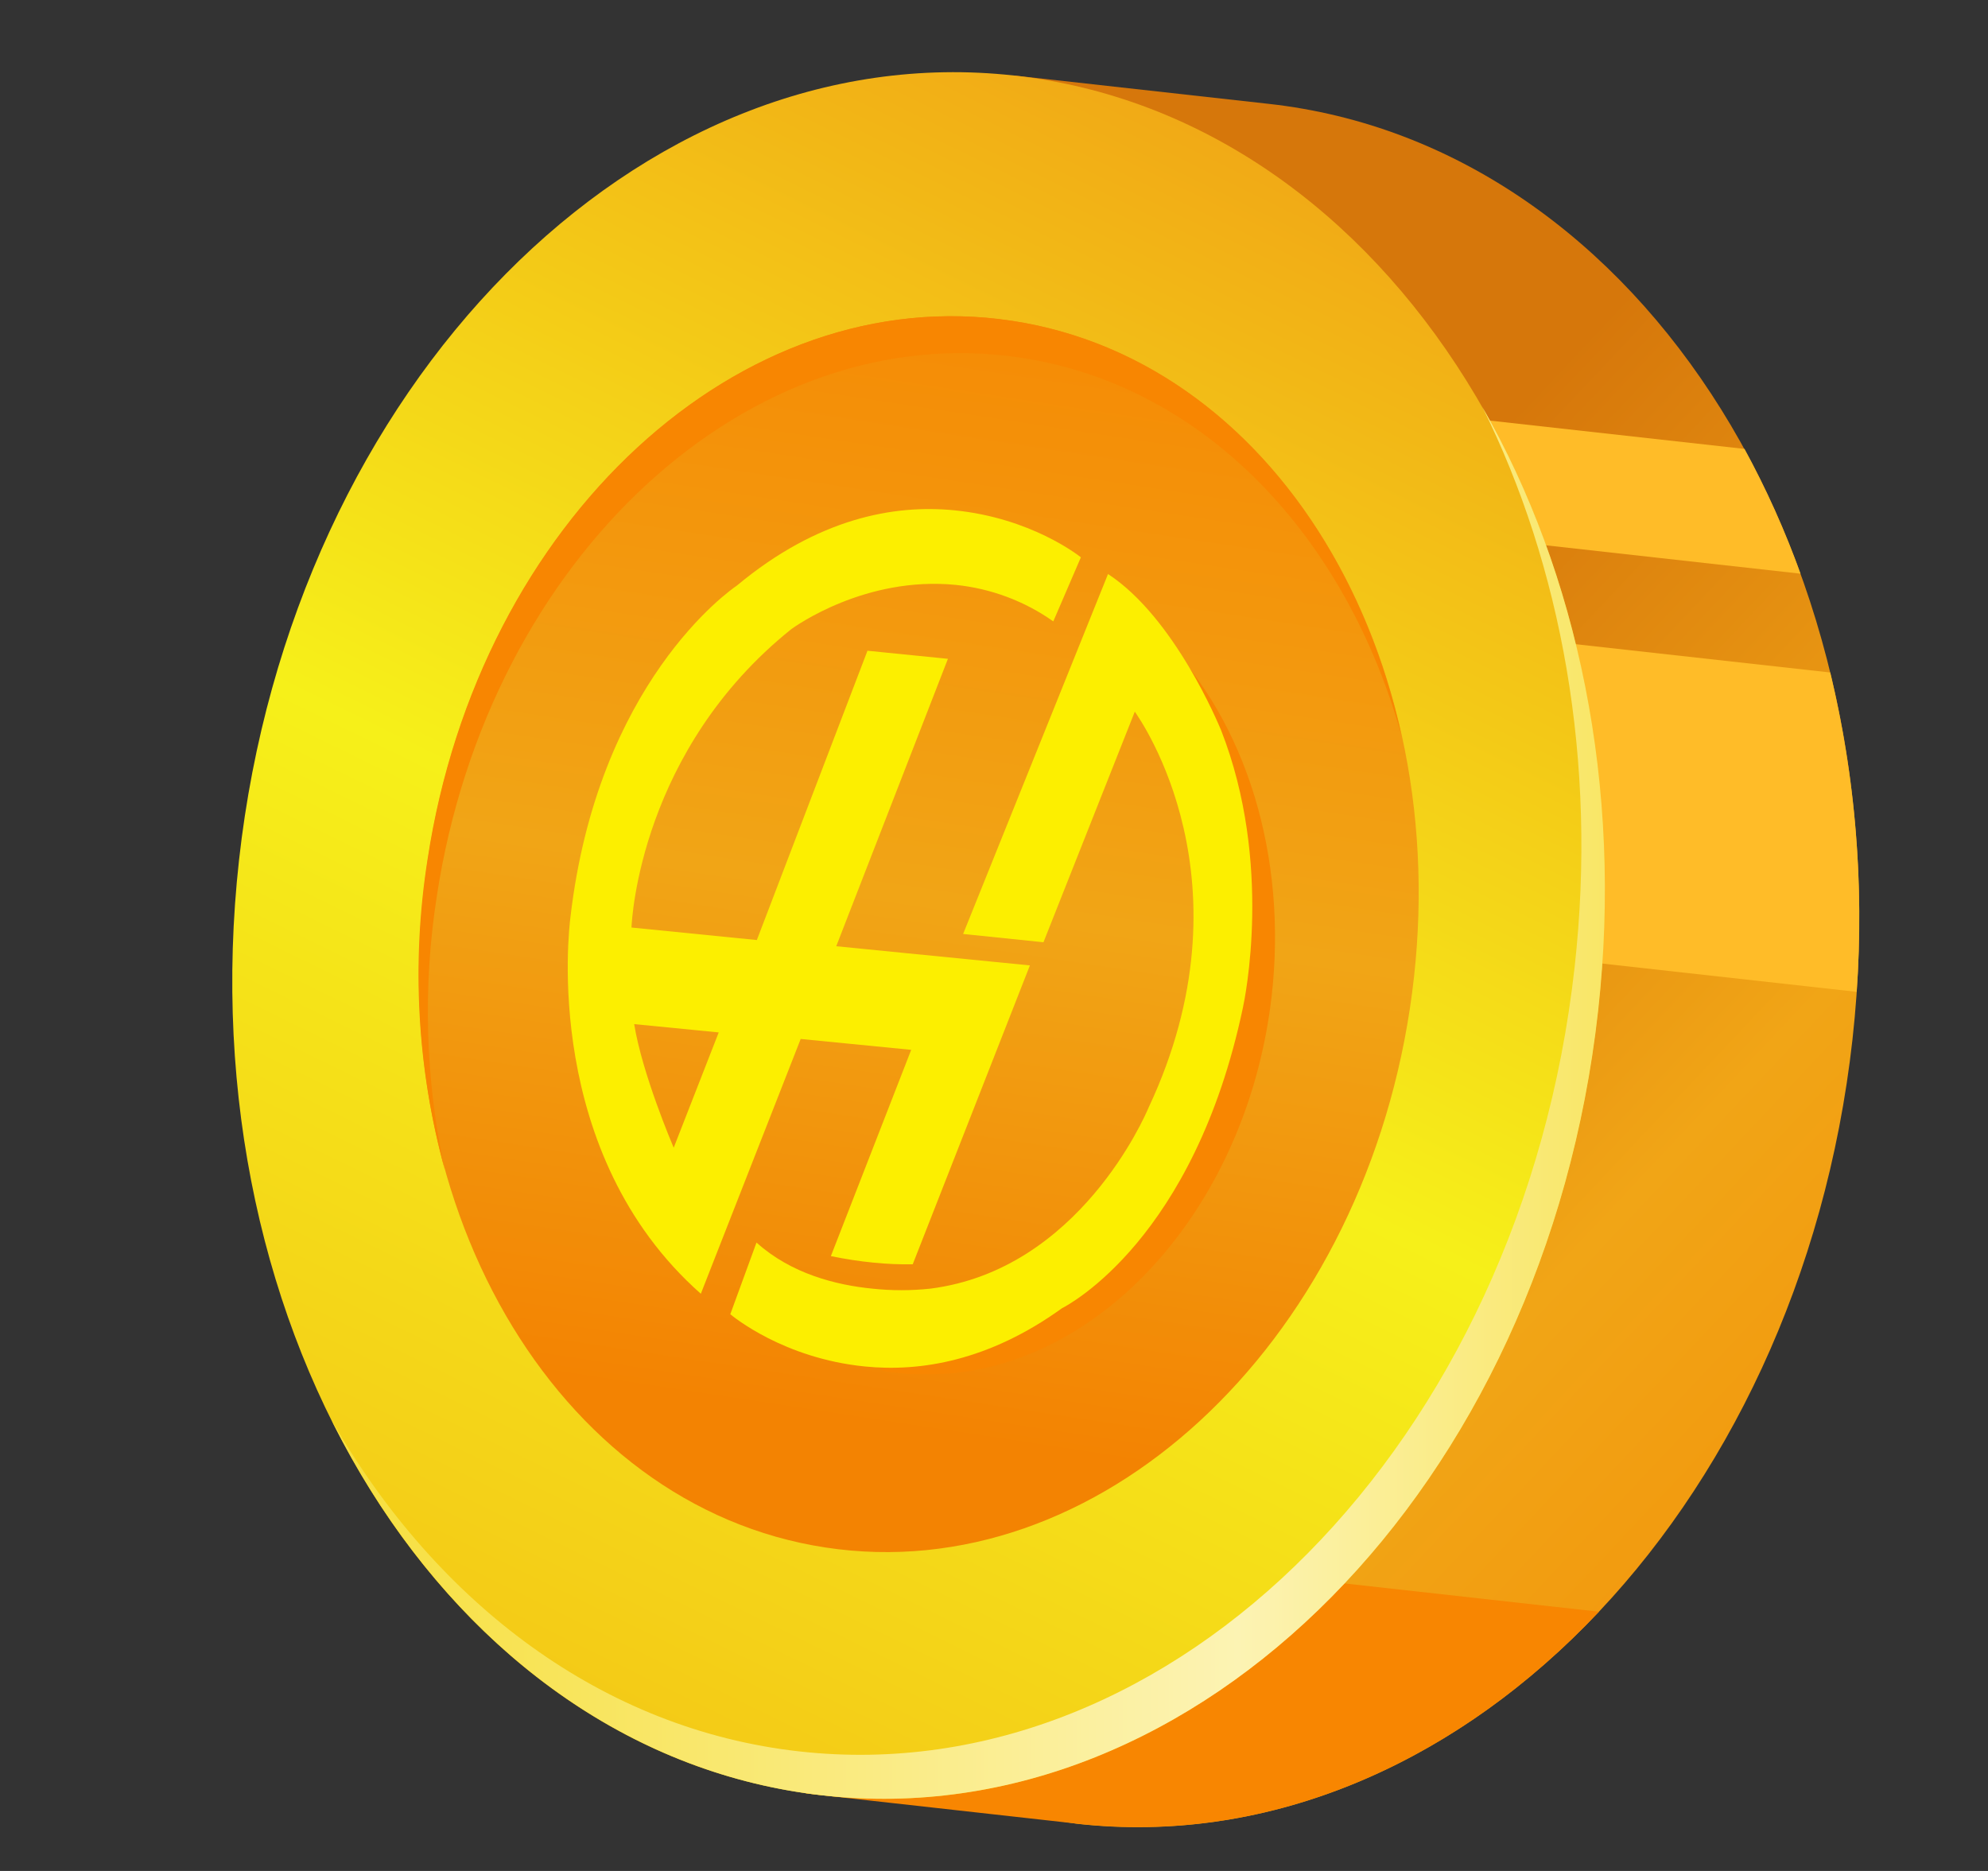 <svg width="17" height="16" viewBox="0 0 17 16" fill="none" xmlns="http://www.w3.org/2000/svg">
<rect x="0" y="0" width="17" height="16" fill="#333333" stroke="none"/>
<g id="Coin" clip-path="url(#clip0_377_1141)">
<path id="Vector" d="M9.213 15.597C12.422 15.953 15.389 12.95 15.841 8.89C16.293 4.83 14.057 1.243 10.848 0.888L8.674 0.646L7.777 15.38L9.213 15.597Z" fill="url(#paint0_linear_377_1141)"/>
<path id="Vector_2" d="M13.673 13.783C12.459 15.071 10.868 15.78 9.214 15.596L6.892 15.337L7.912 13.143L13.673 13.783Z" fill="#F88601"/>
<path id="Vector_3" d="M15.397 4.906L9.977 4.302L10.087 3.302L14.918 3.839C15.105 4.182 15.265 4.539 15.397 4.906Z" fill="#FFBC28"/>
<path id="Vector_4" d="M15.877 8.482L10.379 7.871L10.676 5.198L15.651 5.751C15.866 6.644 15.942 7.565 15.877 8.482Z" fill="#FFBC28"/>
<path id="Vector_5" d="M13.664 8.646C14.116 4.584 11.88 1.002 8.672 0.646C5.463 0.289 2.496 3.293 2.044 7.355C1.593 11.416 3.829 14.998 7.037 15.354C10.246 15.711 13.213 12.707 13.664 8.646Z" fill="url(#paint1_linear_377_1141)"/>
<path id="Vector_6" d="M12.056 8.627C12.496 5.73 10.973 3.095 8.654 2.743C6.335 2.391 4.099 4.453 3.658 7.351C3.218 10.248 4.741 12.882 7.06 13.234C9.379 13.587 11.616 11.524 12.056 8.627Z" fill="url(#paint2_linear_377_1141)"/>
<path id="Vector_7" d="M3.656 7.35C4.096 4.453 6.332 2.39 8.651 2.744C10.319 2.996 11.574 4.429 11.985 6.291C11.508 4.585 10.302 3.298 8.73 3.059C6.411 2.707 4.175 4.77 3.735 7.666C3.614 8.443 3.637 9.237 3.804 10.006C3.567 9.141 3.516 8.236 3.656 7.35Z" fill="#F88601"/>
<path id="Vector_8" d="M10.874 8.521C10.68 10.205 9.572 11.521 8.279 11.727C8.255 11.73 8.232 11.734 8.208 11.736L8.186 11.739C8.17 11.741 8.153 11.743 8.136 11.745C8.108 11.747 8.086 11.749 8.065 11.75C8.057 11.75 8.049 11.75 8.041 11.75L7.994 11.752H7.955H7.922H7.885H7.852L7.815 11.751H7.78L7.743 11.748C7.731 11.748 7.718 11.746 7.706 11.744C7.651 11.739 7.595 11.732 7.544 11.722L7.599 11.515H7.63H7.667H7.699H7.736C7.752 11.515 7.767 11.515 7.783 11.513H7.807C7.829 11.513 7.85 11.51 7.878 11.507L7.929 11.502L7.95 11.499C7.974 11.496 7.998 11.493 8.022 11.489C9.314 11.282 10.422 9.966 10.617 8.281C10.749 7.124 10.421 6 9.745 5.275C9.812 5.33 9.876 5.388 9.937 5.449C10.659 6.172 11.011 7.329 10.874 8.521Z" fill="#F88601"/>
<path id="Vector_9" d="M13.666 8.647C13.214 12.708 10.247 15.712 7.038 15.354C5.222 15.152 3.719 13.916 2.837 12.148C3.737 13.715 5.154 14.791 6.838 14.978C10.047 15.335 13.014 12.331 13.465 8.271C13.661 6.51 13.351 4.838 12.676 3.48C13.489 4.899 13.88 6.719 13.666 8.647Z" fill="url(#paint3_linear_377_1141)"/>
<path id="Vector_10" d="M9.475 4.909C10.046 5.283 10.422 6.198 10.442 6.245C10.889 7.386 10.642 8.554 10.629 8.615C10.212 10.594 9.139 11.158 9.081 11.188C8.455 11.639 7.87 11.733 7.398 11.686C6.7 11.617 6.267 11.257 6.245 11.239L6.469 10.626C6.766 10.894 7.153 10.99 7.458 11.02C7.624 11.038 7.791 11.038 7.957 11.02C9.226 10.858 9.792 9.543 9.821 9.474C10.728 7.544 9.755 6.159 9.704 6.086L8.923 8.058L8.236 7.987L9.475 4.909Z" fill="#FCEF00"/>
<path id="Vector_11" d="M8.106 5.634L7.151 8.092L8.807 8.256L7.805 10.812C7.694 10.814 7.582 10.809 7.471 10.798C7.348 10.786 7.226 10.767 7.105 10.742L7.792 8.978L6.847 8.885L5.993 11.064C4.634 9.862 4.865 7.953 4.877 7.852C5.108 5.841 6.24 5.049 6.301 5.008C6.995 4.43 7.648 4.313 8.161 4.364C8.815 4.429 9.221 4.749 9.243 4.766L9.007 5.314C8.761 5.14 8.474 5.033 8.174 5.002C7.4 4.925 6.799 5.357 6.767 5.38C5.48 6.412 5.403 7.856 5.4 7.932L6.472 8.039L7.418 5.565L8.106 5.634ZM5.761 9.815L6.146 8.829L5.423 8.758C5.492 9.183 5.748 9.784 5.761 9.815Z" fill="#FCEF00"/>
</g>
<defs>
<linearGradient id="paint0_linear_377_1141" x1="17.284" y1="17.365" x2="8.072" y2="8.701" gradientUnits="userSpaceOnUse">
<stop stop-color="#F68501"/>
<stop offset="0.578" stop-color="#F1A516"/>
<stop offset="1" stop-color="#D6770B"/>
</linearGradient>
<linearGradient id="paint1_linear_377_1141" x1="-1.161" y1="21.371" x2="9.926" y2="-1.248" gradientUnits="userSpaceOnUse">
<stop stop-color="#F09815"/>
<stop offset="0.615" stop-color="#F6F019"/>
<stop offset="1" stop-color="#F09815"/>
</linearGradient>
<linearGradient id="paint2_linear_377_1141" x1="8.833" y1="1.567" x2="7.223" y2="12.166" gradientUnits="userSpaceOnUse">
<stop stop-color="#F68501"/>
<stop offset="0.578" stop-color="#F1A516"/>
<stop offset="1" stop-color="#F38302"/>
</linearGradient>
<linearGradient id="paint3_linear_377_1141" x1="3.094" y1="9.432" x2="15.284" y2="9.432" gradientUnits="userSpaceOnUse">
<stop stop-color="#F7E041"/>
<stop offset="0.615" stop-color="#FCF3B3"/>
<stop offset="1" stop-color="#F7E041"/>
</linearGradient>
<clipPath id="clip0_377_1141">
<rect width="16" height="16" fill="white" transform="translate(0.5)"/>
</clipPath>
</defs>
</svg>
